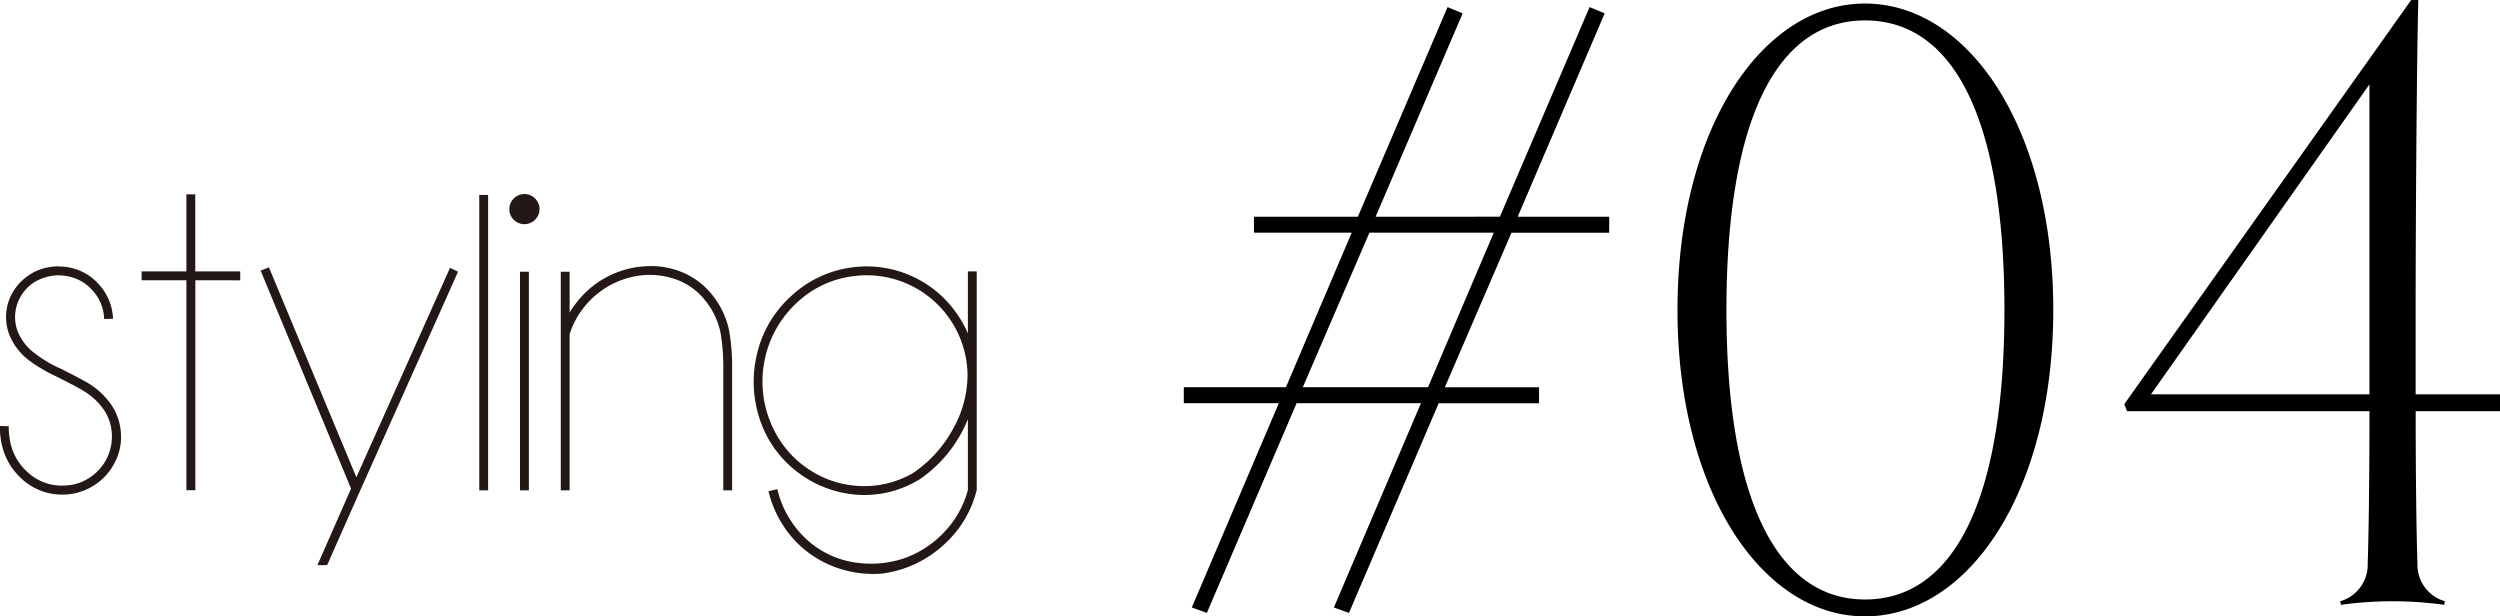 <svg xmlns="http://www.w3.org/2000/svg" xmlns:xlink="http://www.w3.org/1999/xlink" width="92.892" height="22.902" viewBox="0 0 92.892 22.902">
  <defs>
    <clipPath id="clip-path">
      <rect id="長方形_68" data-name="長方形 68" width="36.292" height="14.118" fill="none"/>
    </clipPath>
  </defs>
  <g id="no" transform="translate(0 -8.659)">
    <path id="パス_3769" data-name="パス 3769" d="M16.368-14.289h-3.4L16.2-21.846l-.561-.231-3.333,7.788H7.689l3.234-7.557-.561-.231L7.029-14.289H3.168v.594H6.8L4.356-7.953H.561v.594H4.092L.858.231l.561.2L4.752-7.359h4.62L6.138.231l.561.2,3.333-7.788h3.729v-.594h-3.5l2.475-5.742h3.63ZM4.983-7.953l2.475-5.742h4.62L9.636-7.953Zm27.885-2.871c0-6.732-3.135-11.385-7-11.385-3.828,0-6.963,4.653-6.963,11.385S22.044.561,25.872.561C29.733.561,32.868-4.092,32.868-10.824Zm-1.815,0c0,7.128-1.914,10.758-5.181,10.758-3.234,0-5.148-3.63-5.148-10.758,0-7.161,1.914-10.758,5.148-10.758C29.139-21.582,31.053-17.985,31.053-10.824ZM49.467-7.689H46.332v-3.135c0-2.508.033-8.943.1-11.517h-.264L35.508-7.326l.1.264h9.009c0,2.607-.033,4.785-.066,5.643A1.412,1.412,0,0,1,43.527,0l.033.132a13.943,13.943,0,0,1,3.828,0L47.421,0A1.412,1.412,0,0,1,46.4-1.419c-.033-.858-.066-3.036-.066-5.643h3.135Zm-12.969,0,8.118-11.517V-7.689Z" transform="translate(43.425 31)"/>
    <g id="styling" transform="translate(0 15.869)">
      <g id="グループ_1262" data-name="グループ 1262" transform="translate(0 0)" clip-path="url(#clip-path)">
        <path id="パス_3728" data-name="パス 3728" d="M2.11,3.392a2.975,2.975,0,0,1,.362.022,1.962,1.962,0,0,1,1.208.653A2,2,0,0,1,4.2,5.335l-.33.012a1.636,1.636,0,0,0-.428-1.059,1.634,1.634,0,0,0-1.01-.544,1.62,1.62,0,0,0-.813.077,1.483,1.483,0,0,0-.68.45,1.536,1.536,0,0,0-.352.725,1.492,1.492,0,0,0,.067.8,1.878,1.878,0,0,0,.636.823,4.665,4.665,0,0,0,.933.56h.01c.521.263.86.443,1.021.538a2.812,2.812,0,0,1,.879.812,2.082,2.082,0,0,1,.361,1.076,2.033,2.033,0,0,1-.242,1.1,2.168,2.168,0,0,1-.768.829,2.133,2.133,0,0,1-1.074.335,2.2,2.2,0,0,1-1.6-.582A2.42,2.42,0,0,1,.025,9.77,2.286,2.286,0,0,1,0,9.321l.329.01a1.739,1.739,0,0,0,.023.395,2.044,2.044,0,0,0,.669,1.307,1.85,1.85,0,0,0,1.373.5,1.741,1.741,0,0,0,.916-.279,1.816,1.816,0,0,0,.845-1.641,1.751,1.751,0,0,0-.3-.9A2.5,2.5,0,0,0,3.076,8q-.231-.142-1-.526a5.805,5.805,0,0,1-1-.593,2.228,2.228,0,0,1-.735-.965A1.837,1.837,0,0,1,.255,4.94a1.855,1.855,0,0,1,.438-.889A1.961,1.961,0,0,1,1.506,3.5a2.084,2.084,0,0,1,.6-.11" transform="translate(0 -0.703)" fill="#231815"/>
        <path id="パス_3729" data-name="パス 3729" d="M8.3.014h.329V2.878H10.3v.33H8.633v7.8H8.3v-7.8H6.636v-.33H8.3Z" transform="translate(-1.374 -0.003)" fill="#231815"/>
        <path id="パス_3730" data-name="パス 3730" d="M12.522,3.434l3.249,7.8L19.25,3.455l.3.143-3.634,8.123L14.685,14.5h-.362l1.251-2.843-3.36-8.1Z" transform="translate(-2.53 -0.711)" fill="#231815"/>
        <rect id="長方形_67" data-name="長方形 67" width="0.329" height="10.977" transform="translate(17.808 0.033)" fill="#231815"/>
        <path id="パス_3731" data-name="パス 3731" d="M24.035.165a.556.556,0,0,1,.791,0A.538.538,0,0,1,24.99.56a.54.54,0,0,1-.165.395.556.556,0,0,1-.791,0A.54.54,0,0,1,23.87.56a.538.538,0,0,1,.165-.395m.23,2.721h.33v8.123h-.33Z" transform="translate(-4.944 0)" fill="#231815"/>
        <path id="パス_3732" data-name="パス 3732" d="M26.28,3.587h.329V5.1a3.844,3.844,0,0,1,.713-.856,3.49,3.49,0,0,1,1.746-.823,3.742,3.742,0,0,1,.571-.044,2.98,2.98,0,0,1,.955.155,2.812,2.812,0,0,1,1.273.866,3.145,3.145,0,0,1,.67,1.384,7.921,7.921,0,0,1,.109,1.5V11.71h-.329V7.286a7.777,7.777,0,0,0-.1-1.427,2.778,2.778,0,0,0-.6-1.24,2.381,2.381,0,0,0-1.12-.768,2.9,2.9,0,0,0-1.372-.11A3.19,3.19,0,0,0,26.609,5.9V11.71H26.28V3.587Z" transform="translate(-5.443 -0.7)" fill="#231815"/>
        <path id="パス_3733" data-name="パス 3733" d="M39.524,3.392a4.077,4.077,0,0,1,3.425,1.877,3.5,3.5,0,0,1,.329.615V3.578h.329V11.7a4.048,4.048,0,0,1-1.267,2.075,4.171,4.171,0,0,1-2.267,1.032,4.057,4.057,0,0,1-1.4-.136,3.963,3.963,0,0,1-1.273-.61,3.856,3.856,0,0,1-.971-1.021,4.071,4.071,0,0,1-.56-1.295l.329-.078a3.625,3.625,0,0,0,.51,1.186,3.534,3.534,0,0,0,.884.932,3.394,3.394,0,0,0,1.636.626,3.83,3.83,0,0,0,1.7-.181,3.731,3.731,0,0,0,1.45-.944,3.584,3.584,0,0,0,.9-1.586V9.067a4.939,4.939,0,0,1-1.844,2.272h-.01a3.9,3.9,0,0,1-2.393.526,4.153,4.153,0,0,1-2.954-1.733A4.173,4.173,0,0,1,35.4,8.513a4.339,4.339,0,0,1,.017-1.752,4.165,4.165,0,0,1,1.3-2.272,4.089,4.089,0,0,1,2.393-1.076,3.863,3.863,0,0,1,.417-.022m0,.33a3.354,3.354,0,0,0-.384.021,3.708,3.708,0,0,0-2.207.988,3.963,3.963,0,0,0-1.2,2.1,4,4,0,0,0,.614,3.107,3.723,3.723,0,0,0,1.185,1.1,3.648,3.648,0,0,0,1.526.5,3.6,3.6,0,0,0,2.184-.471,4.672,4.672,0,0,0,1.482-1.637,4.086,4.086,0,0,0,.538-2.03V7.387a3.751,3.751,0,0,0-3.743-3.666" transform="translate(-7.315 -0.703)" fill="#231815"/>
      </g>
    </g>
  </g>
</svg>
